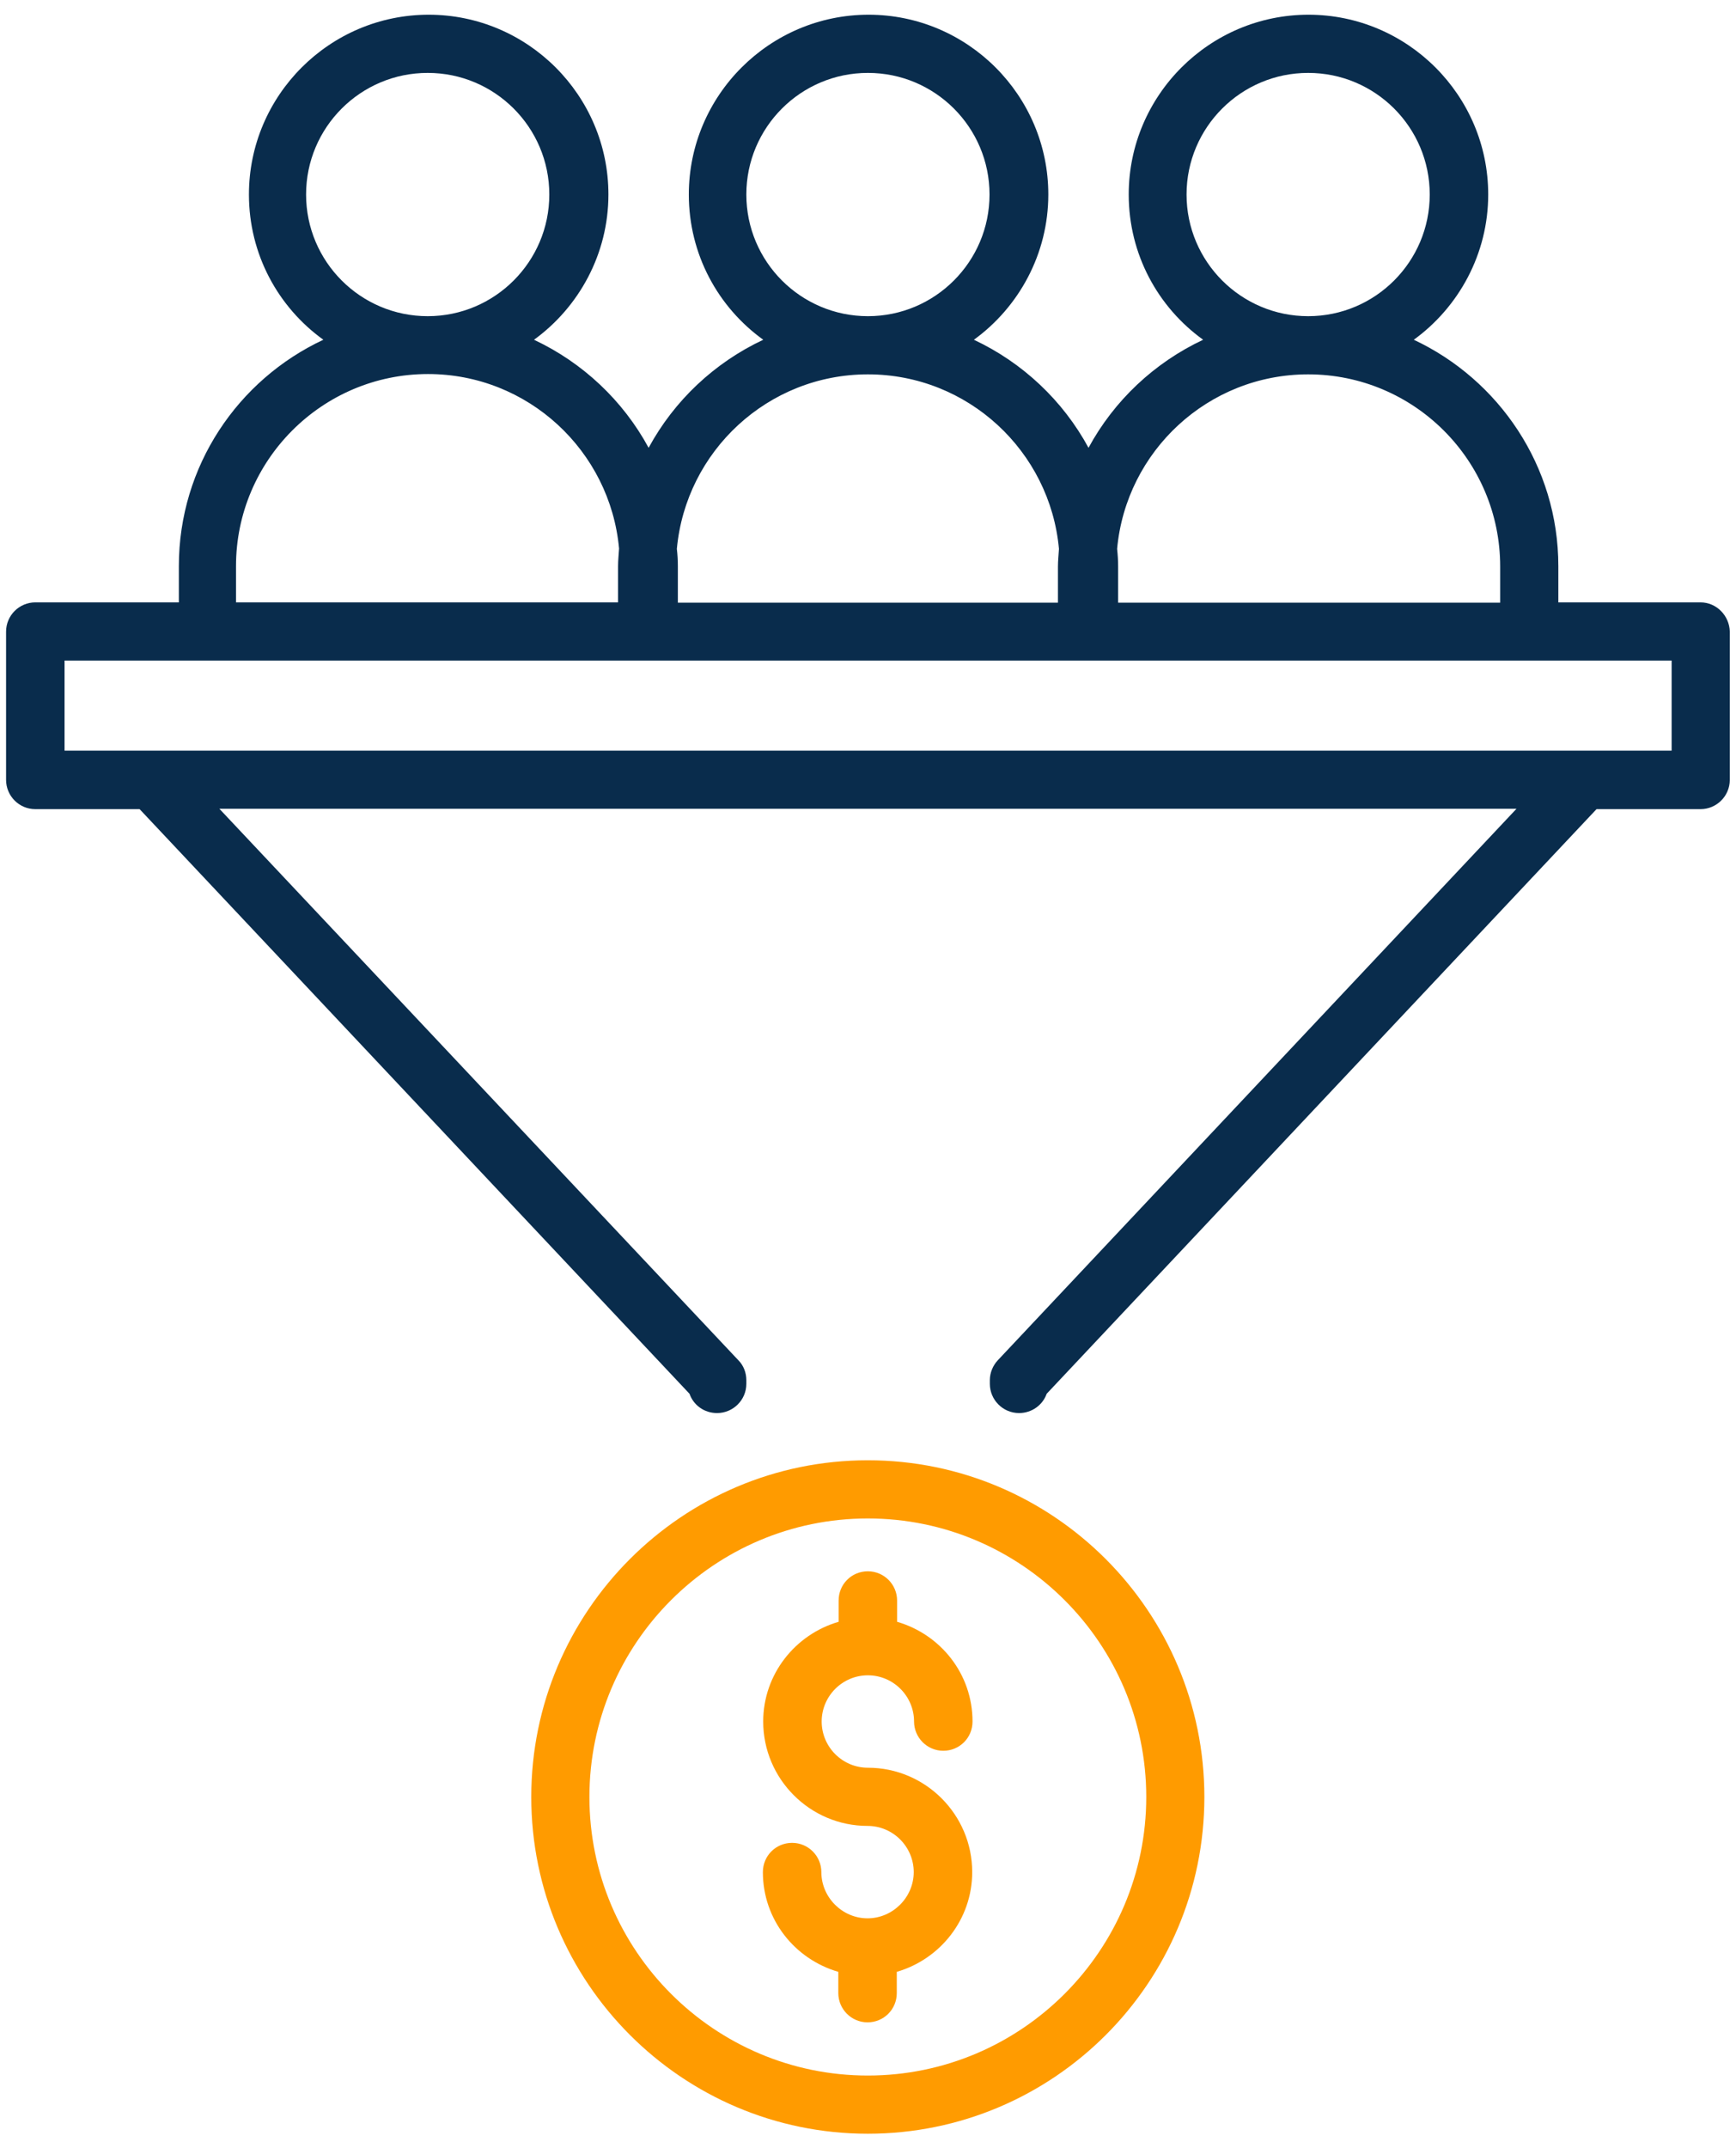 <svg xmlns="http://www.w3.org/2000/svg" width="38" height="47" viewBox="0 0 38 47" fill="none"><path d="M37.224 13.18H34.111V12.387C34.111 10.198 32.809 8.307 30.947 7.434C31.929 6.722 32.576 5.558 32.576 4.256C32.576 2.089 30.809 0.322 28.642 0.322C26.475 0.322 24.707 2.089 24.707 4.256C24.707 5.565 25.347 6.722 26.336 7.434C25.267 7.936 24.387 8.765 23.827 9.798C23.267 8.765 22.387 7.936 21.318 7.434C22.3 6.722 22.947 5.558 22.947 4.256C22.947 2.089 21.18 0.322 19.013 0.322C16.846 0.322 15.078 2.089 15.078 4.256C15.078 5.565 15.718 6.722 16.707 7.434C15.638 7.936 14.758 8.765 14.198 9.798C13.638 8.765 12.758 7.936 11.689 7.434C12.671 6.722 13.318 5.558 13.318 4.256C13.318 2.089 11.551 0.322 9.384 0.322C7.216 0.322 5.449 2.089 5.449 4.256C5.449 5.565 6.089 6.722 7.078 7.434C5.209 8.307 3.915 10.198 3.915 12.387V13.18H0.773C0.424 13.18 0.133 13.464 0.133 13.82V17.064C0.133 17.413 0.416 17.704 0.773 17.704H3.056L15.093 30.496C15.18 30.744 15.413 30.918 15.696 30.918C16.046 30.918 16.337 30.634 16.337 30.278V30.198C16.337 30.038 16.278 29.878 16.162 29.762L4.802 17.696H33.195L21.842 29.762C21.733 29.878 21.667 30.038 21.667 30.198V30.278C21.667 30.627 21.951 30.918 22.307 30.918C22.584 30.918 22.824 30.744 22.911 30.496L34.947 17.704H37.224C37.573 17.704 37.864 17.42 37.864 17.064V13.82C37.856 13.471 37.573 13.18 37.224 13.18ZM25.973 4.256C25.973 2.787 27.166 1.595 28.635 1.595C30.104 1.595 31.296 2.787 31.296 4.256C31.296 5.725 30.104 6.918 28.635 6.918C27.166 6.918 25.973 5.725 25.973 4.256ZM28.635 8.191C30.955 8.191 32.838 10.075 32.838 12.395V13.187H24.475V12.395C24.475 12.264 24.467 12.14 24.453 12.009C24.649 9.871 26.445 8.191 28.635 8.191ZM16.337 4.256C16.337 2.787 17.529 1.595 18.998 1.595C20.467 1.595 21.66 2.787 21.66 4.256C21.66 5.725 20.467 6.918 18.998 6.918C17.529 6.918 16.337 5.725 16.337 4.256ZM18.998 8.191C21.187 8.191 22.984 9.871 23.18 12.009C23.173 12.133 23.158 12.264 23.158 12.395V13.187H14.838V12.395C14.838 12.264 14.831 12.14 14.816 12.009C15.013 9.871 16.809 8.191 18.998 8.191ZM6.7 4.256C6.7 2.787 7.893 1.595 9.362 1.595C10.831 1.595 12.024 2.787 12.024 4.256C12.024 5.725 10.831 6.918 9.362 6.918C7.893 6.918 6.7 5.725 6.7 4.256ZM5.166 12.387C5.166 10.075 7.049 8.184 9.369 8.184C11.558 8.184 13.355 9.864 13.551 12.002C13.544 12.125 13.529 12.256 13.529 12.387V13.18H5.166V12.387ZM36.584 16.424H1.413V14.453H36.591V16.424H36.584Z" fill="#092C4C"></path><path d="M18.996 31.951C14.938 31.951 11.629 35.253 11.629 39.318C11.629 43.377 14.931 46.686 18.996 46.686C23.062 46.686 26.363 43.384 26.363 39.318C26.363 35.26 23.062 31.951 18.996 31.951ZM18.996 45.413C15.636 45.413 12.902 42.678 12.902 39.318C12.902 35.958 15.636 33.224 18.996 33.224C22.356 33.224 25.091 35.958 25.091 39.318C25.091 42.678 22.356 45.413 18.996 45.413Z" fill="#FF9B00"></path><path d="M18.997 36.656C19.557 36.656 20.008 37.114 20.008 37.667C20.008 38.016 20.292 38.307 20.648 38.307C21.005 38.307 21.288 38.023 21.288 37.667C21.288 36.627 20.59 35.762 19.637 35.485V35.02C19.637 34.671 19.354 34.38 18.997 34.38C18.641 34.38 18.357 34.663 18.357 35.02V35.485C17.405 35.762 16.706 36.634 16.706 37.667C16.706 38.925 17.732 39.951 18.99 39.951C19.55 39.951 20.001 40.409 20.001 40.962C20.001 41.514 19.543 41.973 18.99 41.973C18.437 41.973 17.979 41.514 17.979 40.962C17.979 40.613 17.696 40.322 17.339 40.322C16.983 40.322 16.699 40.605 16.699 40.962C16.699 42.002 17.397 42.867 18.35 43.144V43.609C18.35 43.958 18.634 44.249 18.99 44.249C19.346 44.249 19.63 43.965 19.63 43.609V43.144C20.583 42.867 21.281 41.994 21.281 40.962C21.281 39.703 20.256 38.678 18.997 38.678C18.437 38.678 17.986 38.22 17.986 37.667C17.986 37.114 18.437 36.656 18.997 36.656Z" fill="#FF9B00"></path></svg>